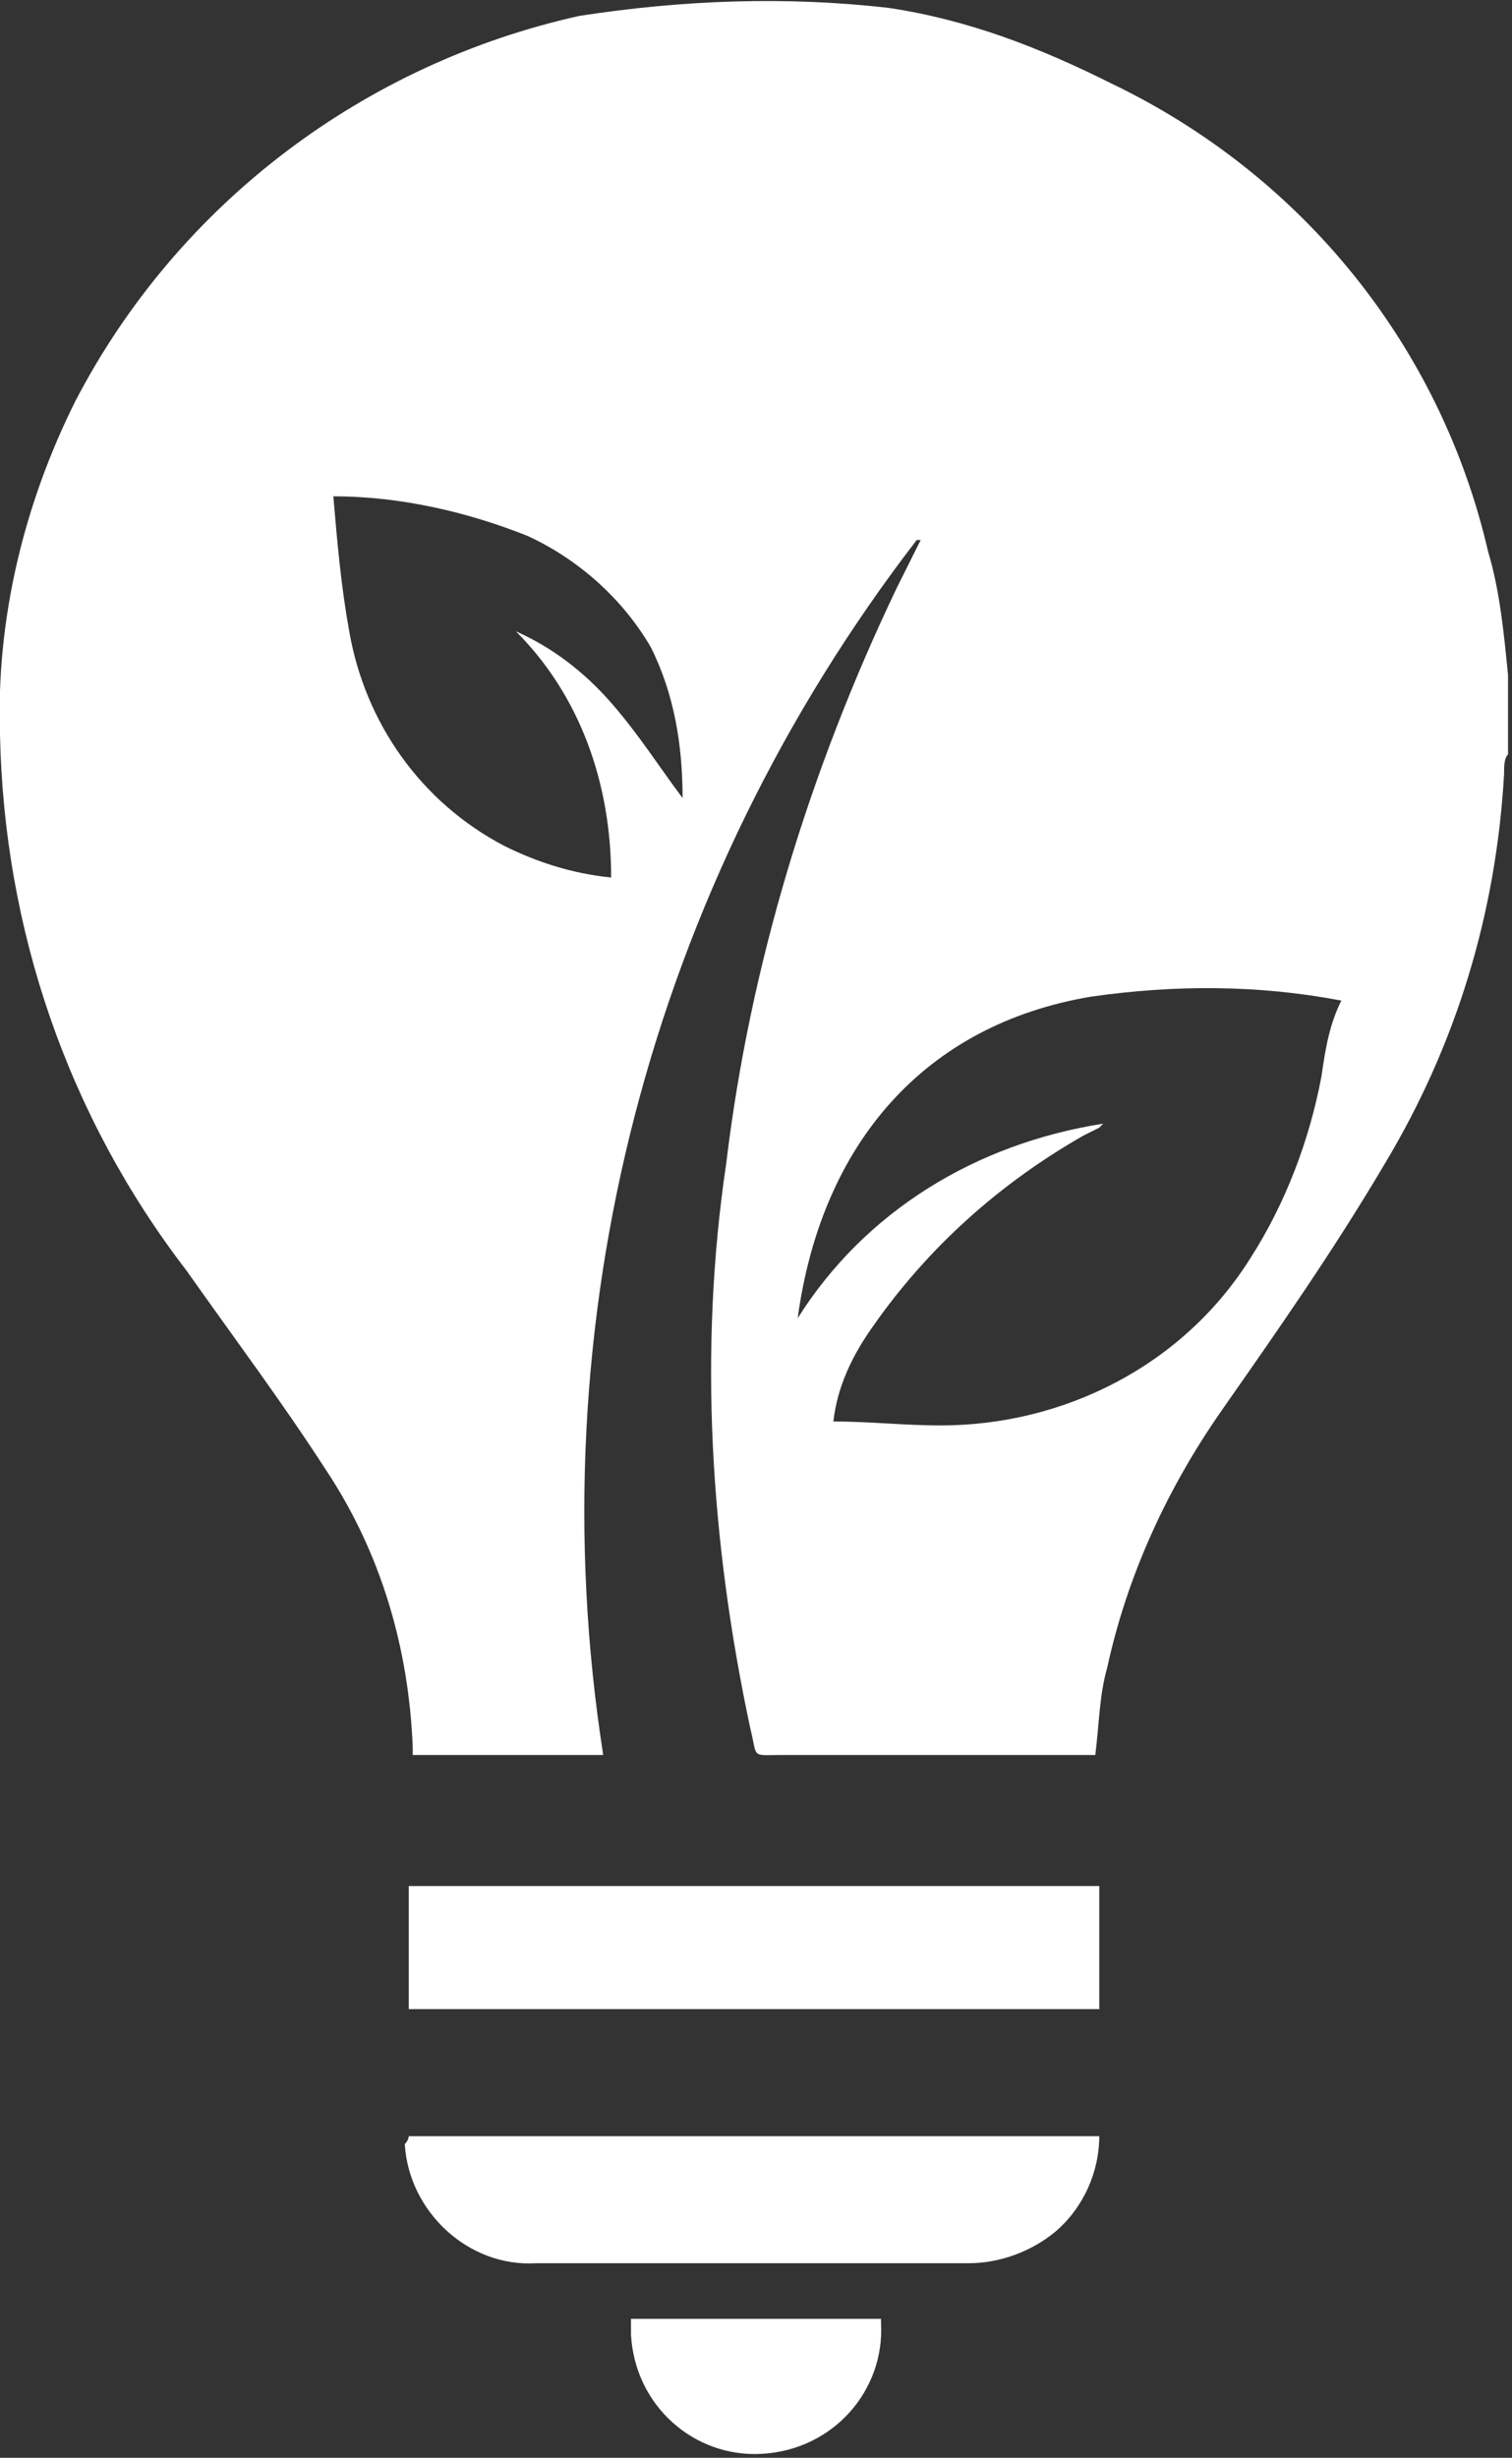 <?xml version="1.0" encoding="utf-8"?>
<!-- Generator: Adobe Illustrator 24.1.2, SVG Export Plug-In . SVG Version: 6.00 Build 0)  -->
<svg version="1.1" id="Ebene_1" xmlns="http://www.w3.org/2000/svg" xmlns:xlink="http://www.w3.org/1999/xlink" x="0px" y="0px"
	 viewBox="0 0 38.1 61.9" style="enable-background:new 0 0 38.1 61.9;" xml:space="preserve">
<rect x="0" y="0" width="38.1" height="61.9" fill="#333333" stroke="none"/>
<style type="text/css">
	.st0{fill:#FFFFFF;}
</style>
<path class="st0" d="M27.7,47.5v3.1H10.3v-3.1H27.7z"/>
<path class="st0" d="M10.3,53.8h17.4c0,0.9-0.4,1.8-1.1,2.4C26,56.7,25.2,57,24.4,57c-3.6,0-7.2,0-10.9,0c-1.7,0.1-3.2-1.3-3.3-3
	C10.3,53.9,10.3,53.8,10.3,53.8z"/>
<path class="st0" d="M22.2,58.5c0.1,1.7-1.2,3.2-3,3.3c-1.7,0.1-3.2-1.2-3.3-3c0-0.1,0-0.2,0-0.4H22.2z"/>
<path class="st0" d="M37.5,13.9C36.3,8.7,32.8,4.4,28,2.1c-1.8-0.9-3.6-1.6-5.6-1.9c-2.6-0.3-5.2-0.2-7.8,0.2
	C9.2,1.6,4.5,5.1,1.9,10.1c-1.3,2.6-2,5.5-1.9,8.4c0.1,4.9,1.7,9.6,4.7,13.5c1.2,1.7,2.4,3.3,3.5,5c1.4,2.1,2.1,4.5,2.2,7
	c0,0.1,0,0.1,0,0.2h4.8c-1.7-10.9,1.2-21.9,7.9-30.6l0.1,0c-0.2,0.4-0.4,0.8-0.6,1.2c-2.2,4.6-3.7,9.5-4.3,14.5
	c-0.7,4.7-0.4,9.5,0.6,14.2c0.2,0.8,0,0.7,0.8,0.7h7.9c0.1-0.8,0.1-1.5,0.3-2.2c0.5-2.3,1.5-4.5,2.9-6.5c1.4-2,2.8-4,4.1-6.2
	c1.8-3,2.8-6.3,3-9.8c0-0.2,0-0.4,0.1-0.5v-2C37.9,16,37.8,14.9,37.5,13.9z M15.4,22.1c-1-0.1-1.9-0.4-2.7-0.8
	c-2.1-1.1-3.5-3.1-3.9-5.4c-0.2-1.1-0.3-2.2-0.4-3.4c1.7,0,3.4,0.4,4.9,1c1.3,0.6,2.4,1.6,3.1,2.8c0.6,1.2,0.8,2.5,0.8,3.8
	c-0.6-0.8-1.1-1.6-1.8-2.4c-0.7-0.8-1.5-1.4-2.4-1.8C14.6,17.5,15.4,19.7,15.4,22.1z M33.3,27.1c-0.3,1.6-0.9,3.2-1.8,4.6
	c-1.7,2.7-4.7,4.2-7.8,4.2c-0.9,0-1.8-0.1-2.7-0.1c0.1-0.9,0.5-1.7,1-2.4c1.4-2,3.2-3.6,5.3-4.8l0.4-0.2c0,0,0,0,0.1-0.1
	c-3.2,0.5-6,2.2-7.7,4.9c0.6-4.4,3.2-7.4,7.4-8.1c2.1-0.3,4.2-0.3,6.3,0.1C33.5,25.8,33.4,26.4,33.3,27.1L33.3,27.1z"/>
</svg>
